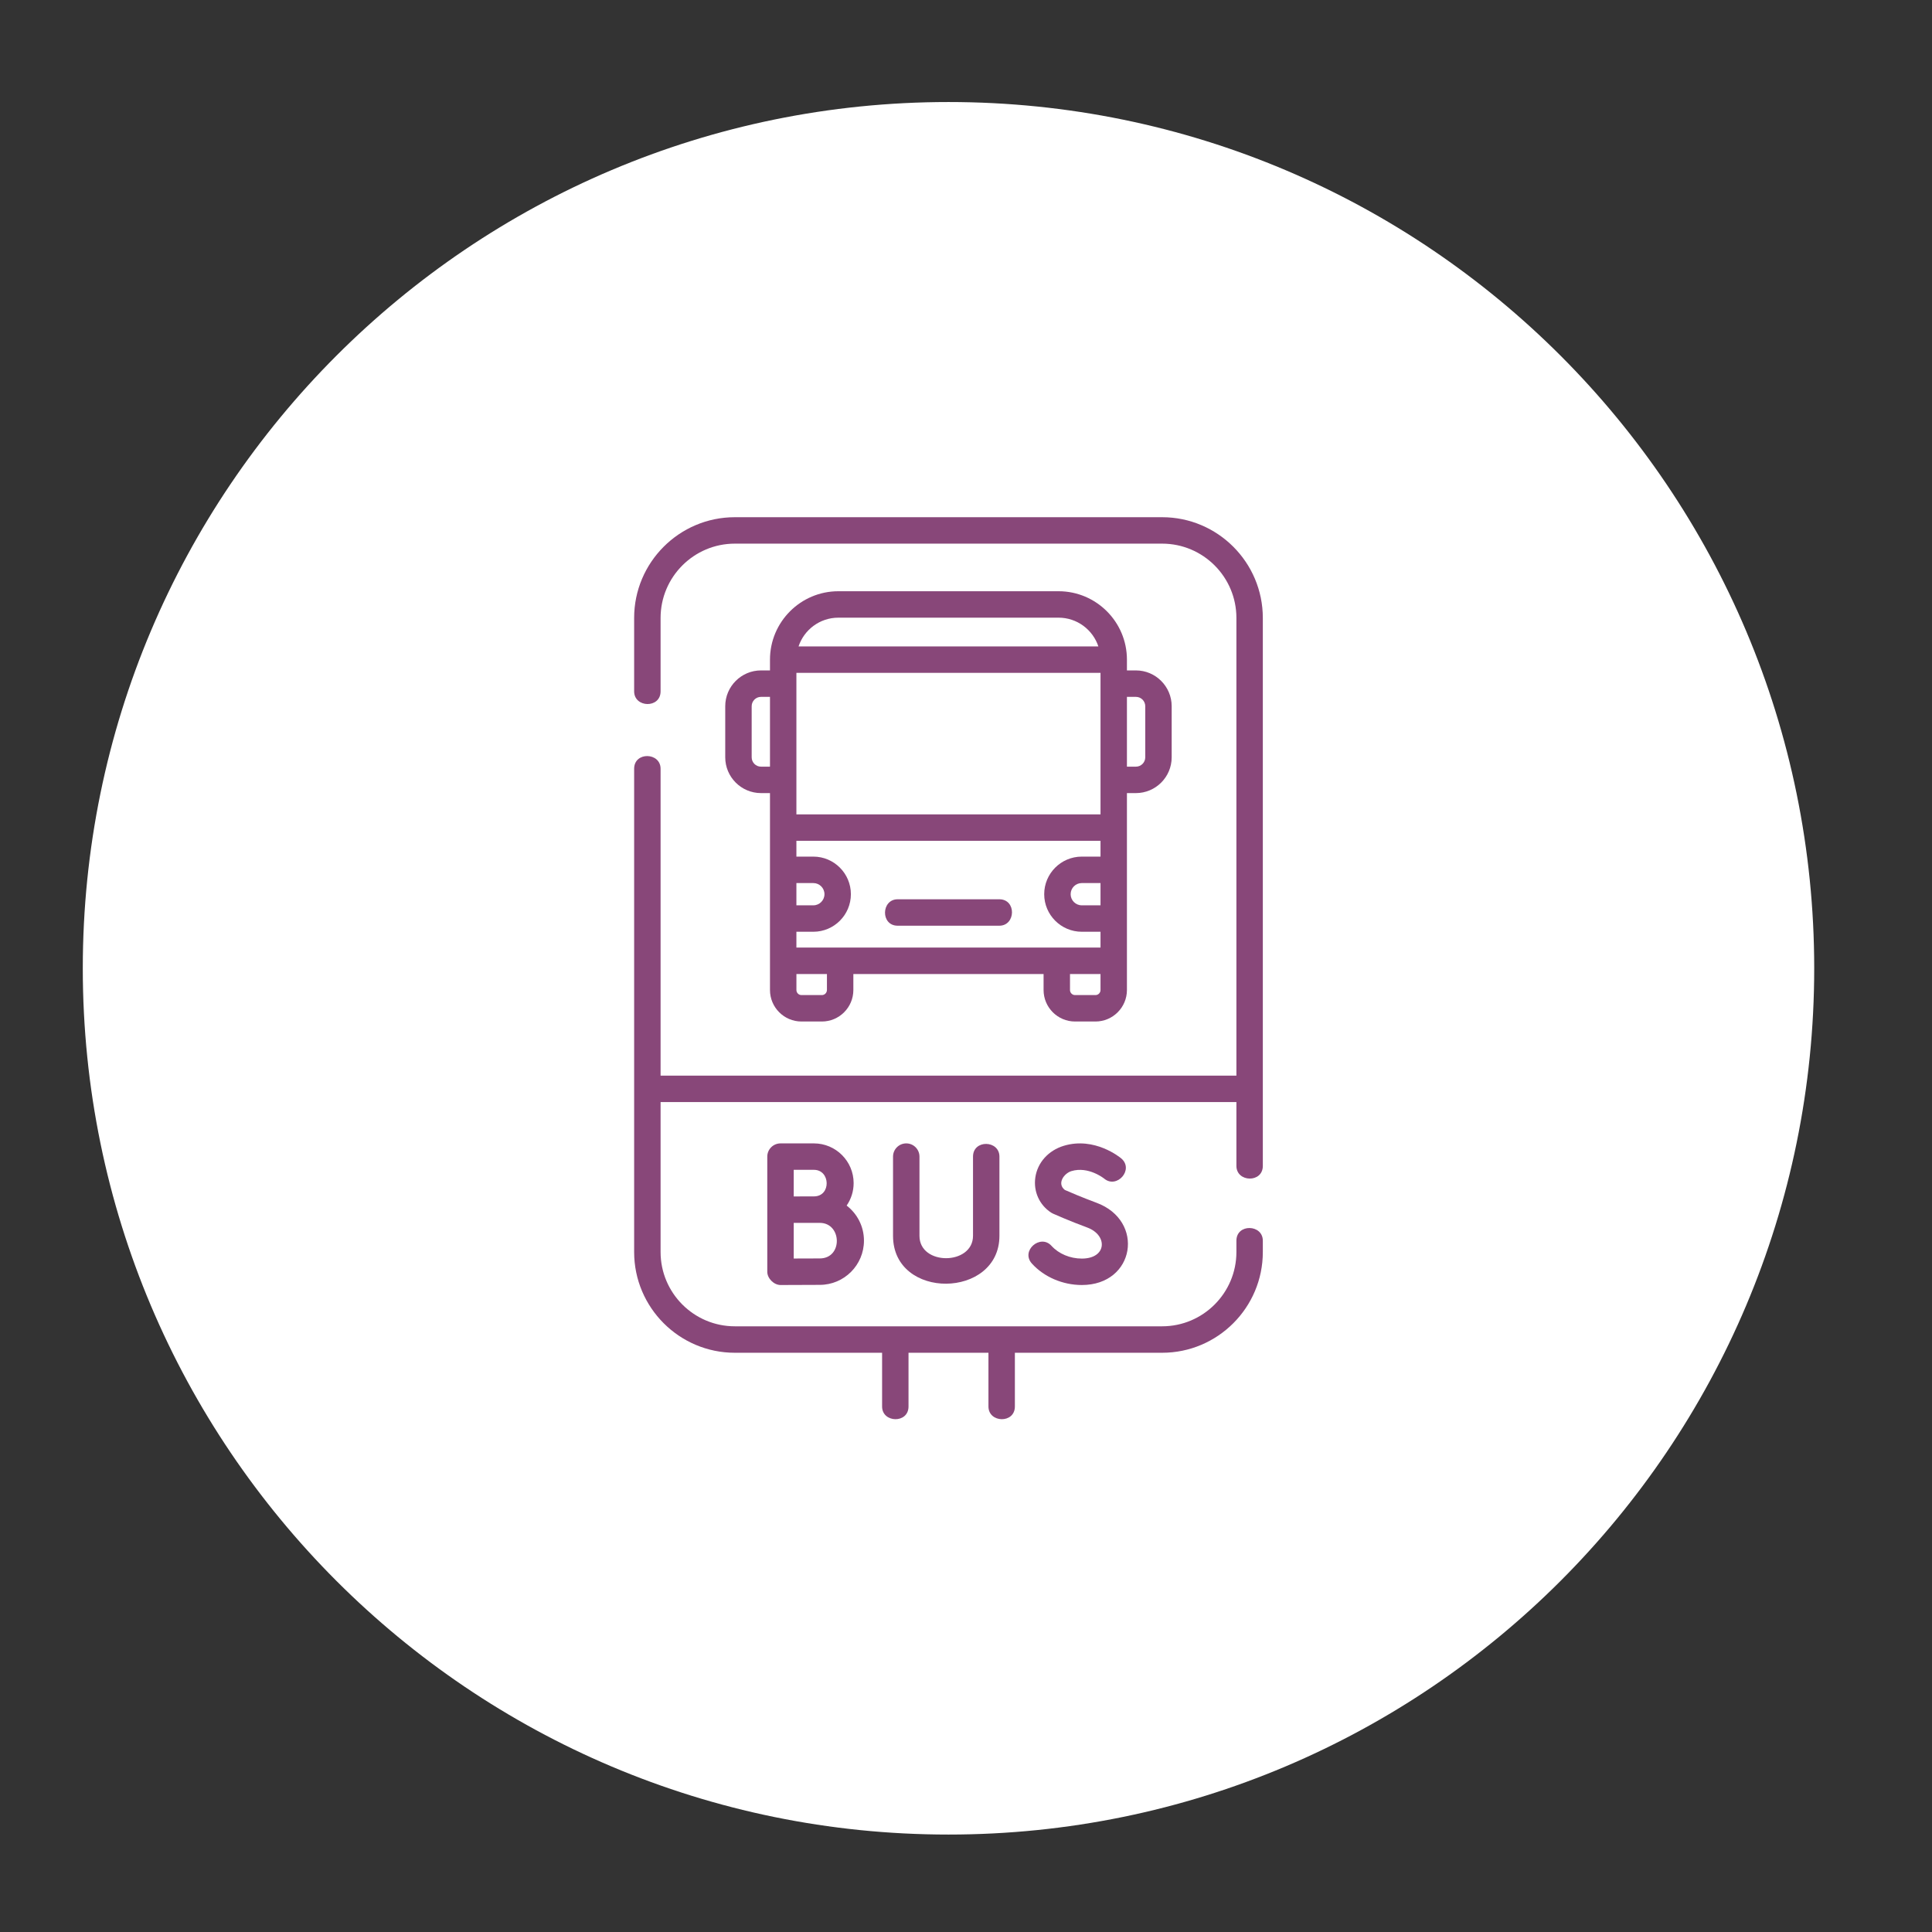 <?xml version="1.0" encoding="UTF-8" standalone="no"?>
<svg xmlns="http://www.w3.org/2000/svg" xmlns:xlink="http://www.w3.org/1999/xlink" xmlns:serif="http://www.serif.com/" viewBox="0 0 180 180" version="1.1" xml:space="preserve" style="fill-rule:evenodd;clip-rule:evenodd;stroke-linejoin:round;stroke-miterlimit:2;" width="180" height="180">
    <rect x="0" y="0" width="180" height="180" fill="#333333" stroke="none"/>
    <g transform="matrix(1,0,0,1,-7407,-2065)">
        <g id="Transport_Icon_04" transform="matrix(0.681,0,0,0.871,2361.12,1380.58)">
            <rect x="7407.16" y="785.997" width="264.233" height="206.715" style="fill:none;"></rect>
            <g transform="matrix(2.936,0,0,2.297,7539.28,796.7)">
                <path d="M0,80.68C22.279,80.68 40.34,62.619 40.34,40.34C40.34,18.061 22.279,0 0,0C-22.279,0 -40.34,18.061 -40.34,40.34C-40.34,62.619 -22.279,80.68 0,80.68" style="fill:white;fill-rule:nonzero;"></path>
            </g>
            <g transform="matrix(2.936,0,0,2.297,7568.51,938.085)">
                <path d="M0,-42.218L-19.913,-42.218C-22.499,-42.218 -24.604,-40.114 -24.604,-37.527L-24.604,-34.109C-24.604,-33.338 -23.372,-33.303 -23.372,-34.109L-23.372,-37.527C-23.372,-39.435 -21.82,-40.987 -19.913,-40.987L0,-40.987C1.908,-40.987 3.46,-39.435 3.46,-37.527L3.46,-16.213L-23.372,-16.213L-23.372,-30.504C-23.372,-31.274 -24.604,-31.31 -24.604,-30.504L-24.604,-7.999C-24.604,-5.413 -22.499,-3.308 -19.913,-3.308L-13.05,-3.308L-13.05,-0.805C-13.05,-0.035 -11.819,0 -11.819,-0.805L-11.819,-3.308L-8.094,-3.308L-8.094,-0.805C-8.094,-0.035 -6.863,0 -6.863,-0.805L-6.863,-3.308L0,-3.308C2.587,-3.308 4.691,-5.413 4.691,-7.999L4.691,-8.526C4.691,-9.296 3.46,-9.332 3.46,-8.526L3.46,-7.999C3.46,-6.092 1.908,-4.54 0,-4.54L-19.913,-4.54C-21.82,-4.54 -23.372,-6.092 -23.372,-7.999L-23.372,-14.982L3.46,-14.982L3.46,-12.01C3.46,-11.24 4.691,-11.205 4.691,-12.01L4.691,-37.527C4.691,-40.114 2.586,-42.218 0,-42.218" style="fill:rgb(136,71,121);fill-rule:nonzero;"></path>
            </g>
            <g transform="matrix(2.936,0,0,2.297,7520.87,923.24)">
                <path d="M0,-6.595L-1.558,-6.595C-1.898,-6.595 -2.174,-6.319 -2.174,-5.979L-2.174,-0.616C-2.174,-0.309 -1.867,0 -1.555,0C-1.555,0 -0.123,-0.007 0.272,-0.007C1.408,-0.007 2.331,-0.93 2.331,-2.066C2.331,-2.731 2.015,-3.322 1.524,-3.699C1.729,-3.997 1.85,-4.357 1.85,-4.745C1.85,-5.765 1.02,-6.595 0,-6.595M0,-5.364C0.774,-5.364 0.809,-4.127 0,-4.127C-0.116,-4.127 -0.942,-4.125 -0.942,-4.125L-0.942,-5.364L0,-5.364ZM0.272,-1.238C0.049,-1.238 -0.502,-1.236 -0.942,-1.234L-0.942,-2.893C-0.822,-2.893 0.272,-2.894 0.272,-2.894C1.308,-2.894 1.355,-1.238 0.272,-1.238" style="fill:rgb(136,71,121);fill-rule:nonzero;"></path>
            </g>
            <g transform="matrix(2.936,0,0,2.297,7557.52,910.179)">
                <path d="M0,4.455C-0.548,4.455 -1.076,4.233 -1.413,3.862C-1.93,3.291 -2.866,4.092 -2.325,4.689C-1.759,5.313 -0.89,5.686 0,5.686C2.482,5.686 2.953,2.692 0.679,1.854C0.011,1.607 -0.61,1.339 -0.791,1.259C-1.172,0.964 -0.833,0.486 -0.483,0.381C0.302,0.145 1.024,0.717 1.043,0.732C1.634,1.223 2.448,0.304 1.833,-0.213C1.783,-0.254 0.599,-1.231 -0.838,-0.798C-1.558,-0.581 -2.067,-0.015 -2.167,0.68C-2.26,1.331 -1.978,1.957 -1.431,2.314C-1.404,2.332 -1.375,2.348 -1.345,2.361C-1.314,2.375 -0.577,2.703 0.253,3.009C1.217,3.364 1.172,4.455 0,4.455" style="fill:rgb(136,71,121);fill-rule:nonzero;"></path>
            </g>
            <g transform="matrix(2.936,0,0,2.297,7533.5,924.45)">
                <path d="M0,-7.122C-0.34,-7.122 -0.616,-6.846 -0.616,-6.506L-0.616,-2.816C-0.616,0.19 4.342,0.121 4.342,-2.82L4.342,-6.506C4.342,-7.277 3.111,-7.312 3.111,-6.506L3.111,-2.82C3.111,-1.439 0.616,-1.418 0.616,-2.816L0.616,-6.506C0.616,-6.846 0.34,-7.122 0,-7.122" style="fill:rgb(136,71,121);fill-rule:nonzero;"></path>
            </g>
            <g transform="matrix(2.936,0,0,2.297,7554.34,895.054)">
                <path d="M0,-20.037L-10.262,-20.037C-12.019,-20.037 -13.448,-18.608 -13.448,-16.852L-13.448,-16.35L-13.866,-16.35C-14.785,-16.35 -15.533,-15.602 -15.533,-14.683L-15.533,-12.303C-15.533,-11.384 -14.785,-10.637 -13.866,-10.637L-13.448,-10.637L-13.448,-1.467C-13.448,-0.658 -12.79,0 -11.981,0L-11.03,0C-10.221,0 -9.563,-0.658 -9.563,-1.467L-9.563,-2.212L-0.699,-2.212L-0.699,-1.467C-0.699,-0.658 -0.041,0 0.767,0L1.719,0C2.527,0 3.185,-0.658 3.185,-1.467L3.185,-10.637L3.603,-10.637C4.522,-10.637 5.27,-11.384 5.27,-12.303L5.27,-14.683C5.27,-15.602 4.522,-16.35 3.603,-16.35L3.185,-16.35L3.185,-16.852C3.185,-18.608 1.756,-20.037 0,-20.037M-12.217,-3.444L-12.217,-4.18L-11.427,-4.18C-10.463,-4.18 -9.678,-4.965 -9.678,-5.929C-9.678,-6.894 -10.463,-7.679 -11.427,-7.679L-12.217,-7.679L-12.217,-8.415L1.954,-8.415L1.954,-7.679L1.08,-7.679C0.115,-7.679 -0.67,-6.894 -0.67,-5.929C-0.67,-4.965 0.115,-4.18 1.08,-4.18L1.954,-4.18L1.954,-3.444L-12.217,-3.444ZM1.954,-9.646L-12.217,-9.646L-12.217,-16.236L1.954,-16.236L1.954,-9.646ZM-12.217,-6.447L-11.427,-6.447C-11.142,-6.447 -10.909,-6.215 -10.909,-5.929C-10.909,-5.644 -11.142,-5.411 -11.427,-5.411L-12.217,-5.411L-12.217,-6.447ZM1.954,-5.411L1.08,-5.411C0.794,-5.411 0.562,-5.644 0.562,-5.929C0.562,-6.215 0.794,-6.447 1.08,-6.447L1.954,-6.447L1.954,-5.411ZM-10.262,-18.806L0,-18.806C0.862,-18.806 1.596,-18.244 1.854,-17.467L-12.117,-17.467C-11.858,-18.244 -11.125,-18.806 -10.262,-18.806M-13.866,-11.868C-14.106,-11.868 -14.301,-12.063 -14.301,-12.303L-14.301,-14.683C-14.301,-14.923 -14.106,-15.118 -13.866,-15.118L-13.448,-15.118L-13.448,-11.868L-13.866,-11.868ZM-10.795,-1.467C-10.795,-1.337 -10.9,-1.231 -11.03,-1.231L-11.981,-1.231C-12.111,-1.231 -12.216,-1.337 -12.216,-1.467L-12.216,-2.212L-10.794,-2.212L-10.794,-1.467L-10.795,-1.467ZM1.954,-1.467C1.954,-1.337 1.849,-1.231 1.719,-1.231L0.767,-1.231C0.638,-1.231 0.532,-1.337 0.532,-1.467L0.532,-2.212L1.954,-2.212L1.954,-1.467ZM3.604,-15.118C3.844,-15.118 4.039,-14.923 4.039,-14.683L4.039,-12.303C4.039,-12.063 3.844,-11.868 3.604,-11.868L3.185,-11.868L3.185,-15.118L3.604,-15.118Z" style="fill:rgb(136,71,121);fill-rule:nonzero;"></path>
            </g>
            <g transform="matrix(-2.936,0,0,2.297,7532.33,884.806)">
                <path d="M-4.734,-1.231L0,-1.231C0.771,-1.231 0.806,0 0,0L-4.734,0C-5.505,0 -5.54,-1.231 -4.734,-1.231" style="fill:rgb(136,71,121);fill-rule:nonzero;"></path>
            </g>
        </g>
    </g>
</svg>
